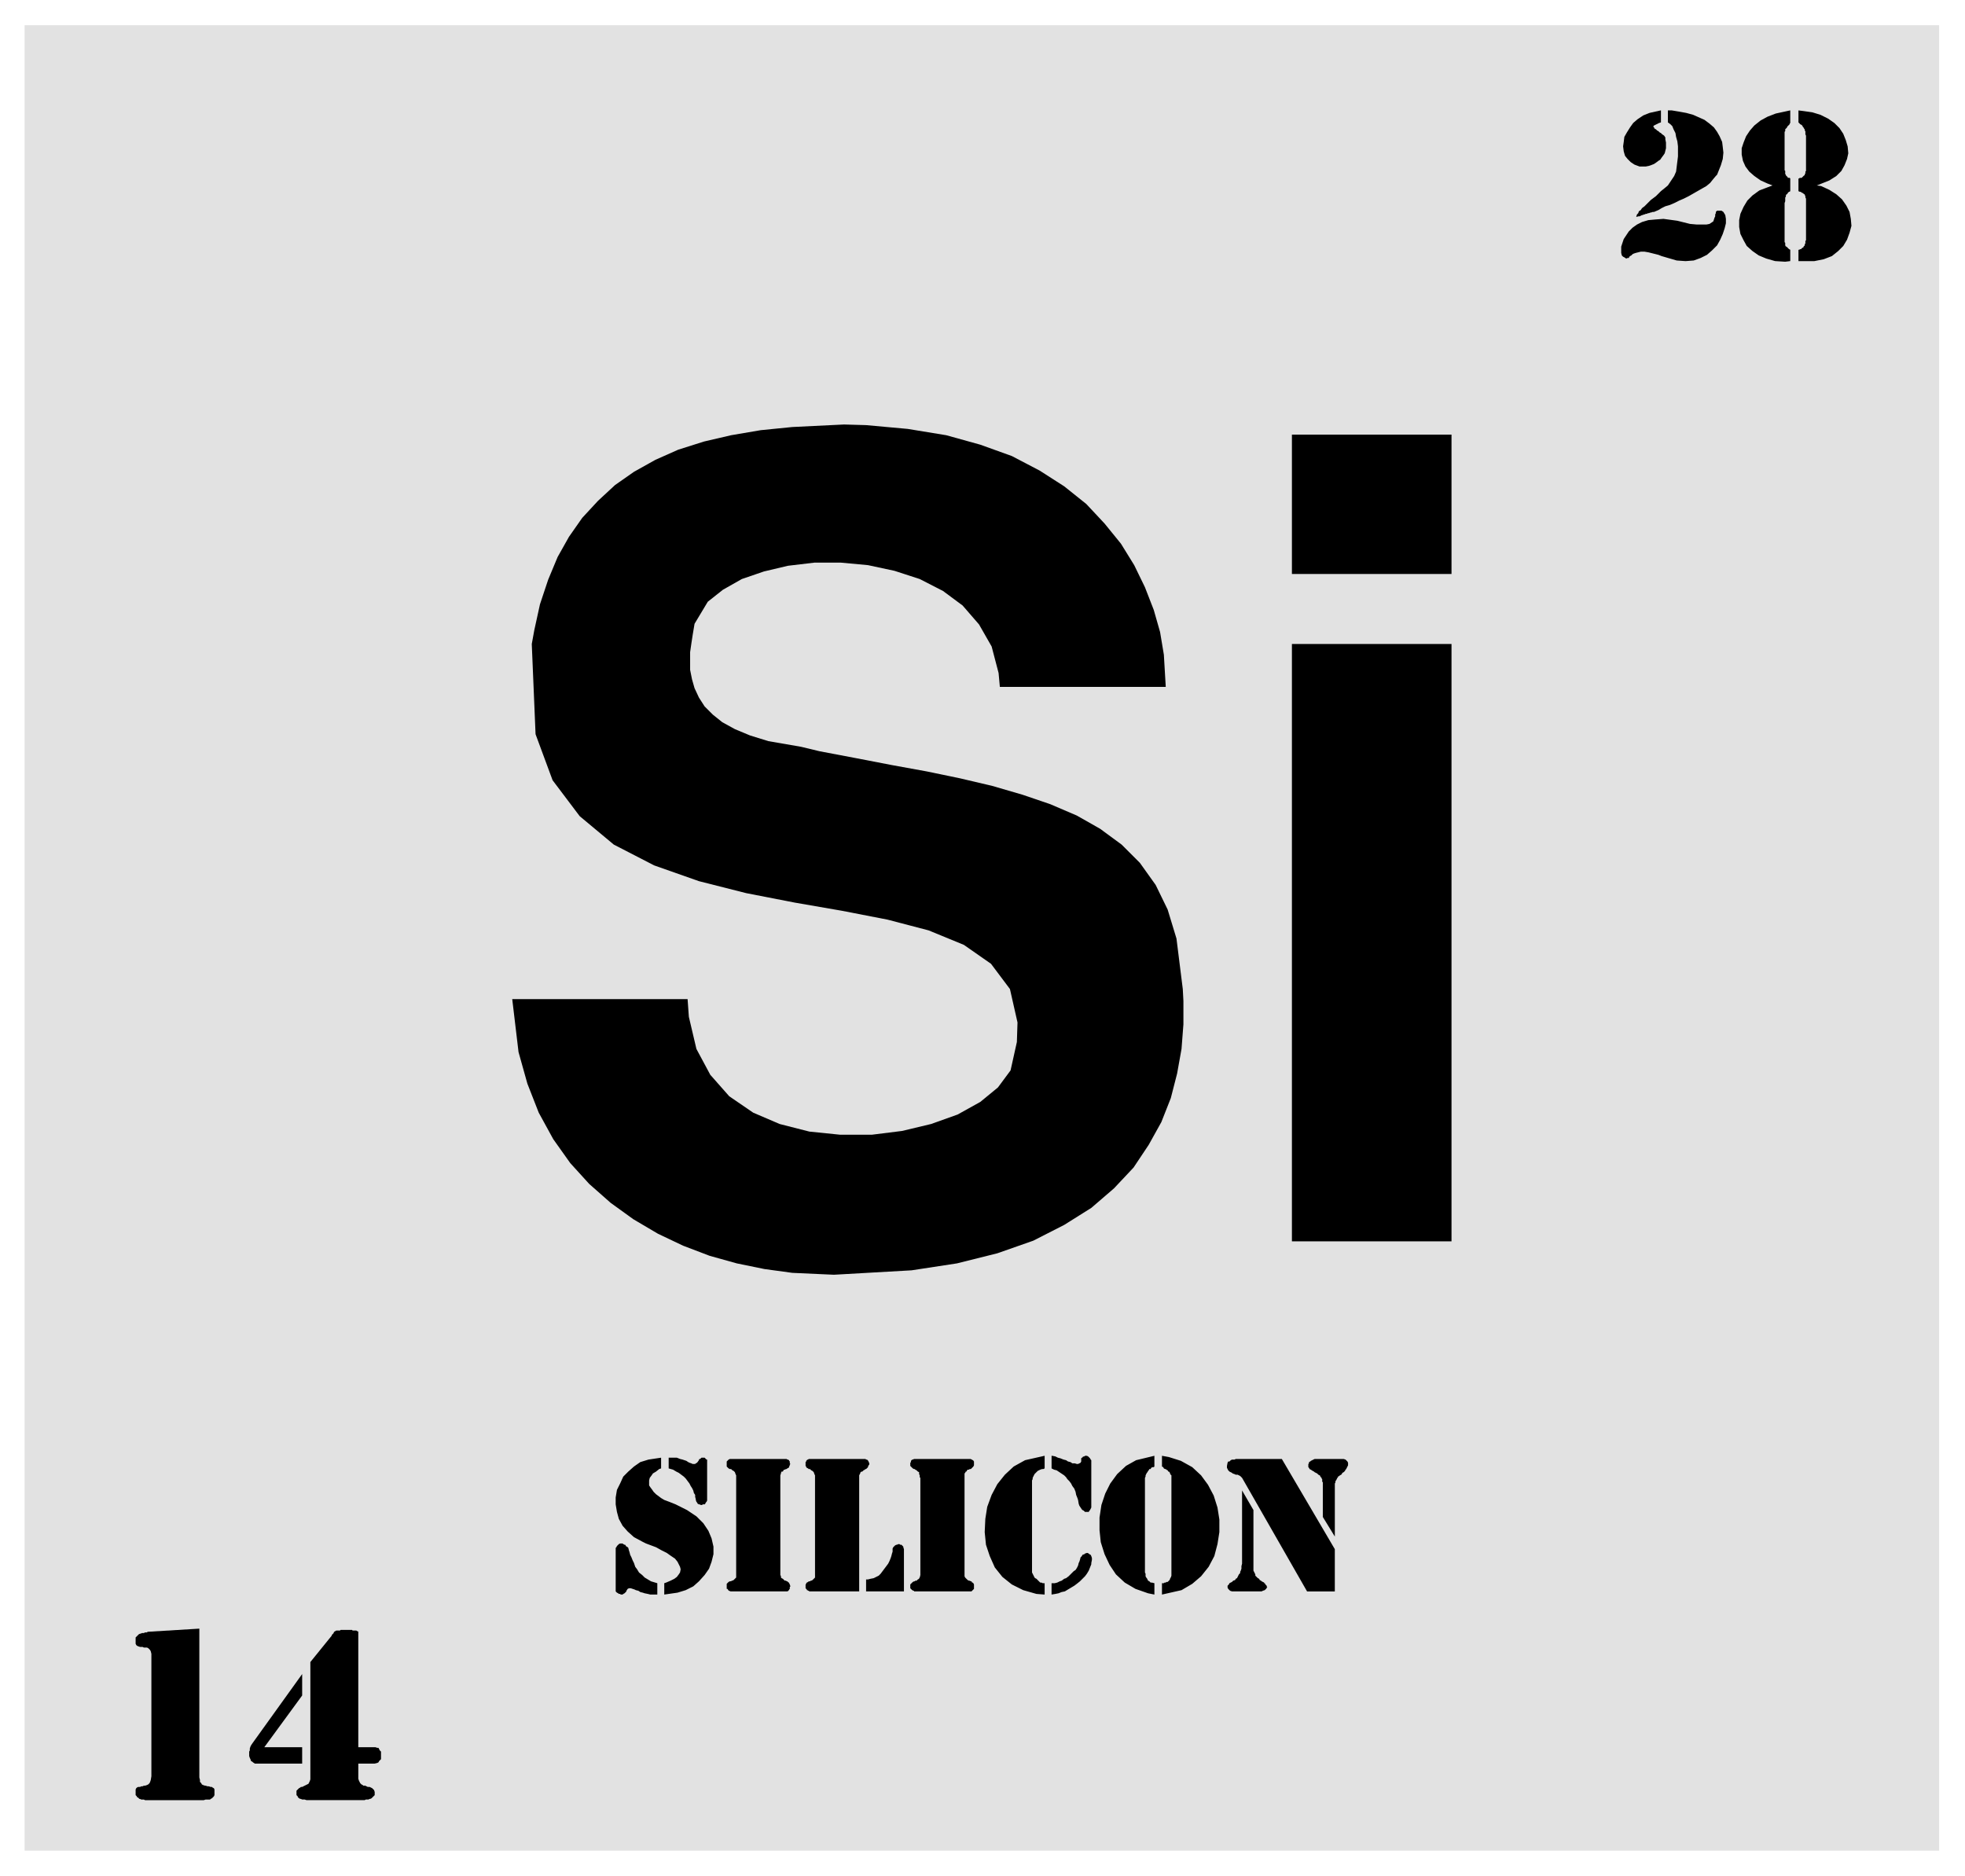 <svg xmlns="http://www.w3.org/2000/svg" fill-rule="evenodd" height="471.129" preserveAspectRatio="none" stroke-linecap="round" viewBox="0 0 3115 2974" width="493.465"><style>.brush2{fill:#000}.pen2{stroke:none}</style><path style="stroke:none;fill:#e2e2e2" d="M39 40h3035v2894H39V40z"/><path class="pen2 brush2" d="m2072 2523-103-180-1-1-1-1-1-1-2-1-2-1h-3l-2-1-3-1-1-1-2-1-2-1-2-2-1-2-1-2v-3l1-5 1-2h2l1-1 1-1 2-1h4l2-1h73l84 143v67h-44zm44-87-19-31v-55l-1-1v-4l-1-1v-1l-2-2v-1l-1-1-2-1-1-1-1-1-2-1-2-1-1-1-2-1-3-2-2-1-1-2-1-1v-5l1-1v-2l2-1 1-1 2-1 2-1 2-1h46l3 1 1 1 1 1 1 1 1 2v4l-1 2-1 2-1 2-1 1-1 2-1 1-1 1-2 1-1 2-1 1-2 1-1 1-2 1v1l-1 1-1 2-1 2-1 1v2l-1 2v84z"/><path class="pen2 brush2" d="m1969 2363 18 31v96l1 2 1 2 1 2v2l1 1 2 2 1 1 2 1 1 2 2 1 1 1 4 2v1h1l1 2 1 1 1 1v1l1 1-1 1v1l-1 1-1 1-1 1-3 1-2 1h-47l-3-1-1-1-1-1-1-1-1-2v-3l1-1 1-1 1-2 2-1 2-1 2-2 3-1 1-2 2-1 1-2 1-2 1-2 2-2v-2l1-2 1-3v-4l1-4v-116zm-139-55v17l-1 1h-2l-2 1-1 2h-2l-1 2-1 1-1 2-1 1-1 2-1 2v2l-1 2v150l1 2v4l1 2 1 1 1 2 1 2 2 1 2 2h2l4 1v18l-10-2-20-7-17-10-14-13-10-15-8-17-6-19-2-19v-20l3-20 6-18 8-16 11-15 14-13 16-9 29-7zm12 0 11 2 19 6 18 10 14 13 11 15 9 17 6 19 3 19v20l-3 19-5 19-9 17-12 15-14 12-17 10-31 7v-18h3l1-1h2l1-1h2l1-1 1-1 1-1 1-2v-1l1-1 1-3v-159l-1-1-1-1v-1l-1-2-1-1h-1l-1-2-2-1-1-1h-1l-2-1-1-2-2-1v-17zm-175 202h5l4-1 4-2 3-1 4-3 3-1 4-3 2-2 3-3 3-3 3-2 2-3 1-2 1-2 1-4 1-2 1-3 1-4 2-2 1-2 3-1 1-1 3-1h1l2 1 1 1 2 1 1 2 1 3v3l-1 5v2l-2 5-2 5-3 5-3 4-4 4-4 4-5 4-4 3-5 3-5 3-5 3-5 1-5 2-5 1-6 1v-18zm-11-202v20l-2 1h-2l-3 1-2 1-2 1-2 2-1 1-2 2-1 2-1 2-1 2v2l-1 2v146l1 2 1 2 1 2 1 2 1 1 2 1 2 2 1 1 2 2 1 1h2l2 1h3v18l-13-1-21-6-18-9-15-12-12-15-8-18-6-18-2-20 1-21 3-19 7-19 9-17 12-15 14-13 18-10 31-7zm11 0h1l5 1 4 2 4 1 5 2 4 1 3 2 4 1 3 2h4l3 1h2l2-1 2-1 1-2v-5l1-1h1v-1l2-1h1l1-1h3l2 1 1 1 1 1 1 1 1 2 1 1v75l-1 2-1 2-1 1-1 2h-6l-2-2-2-1-1-1-2-3-2-3-1-3-1-6-1-3-2-5-1-5-2-5-3-4-2-4-3-4-3-3-2-3-3-3-3-2-3-2-3-2-3-2-4-1-4-2v-20zm-208 189v-154l-1-1v-3l-1-2v-3l-2-1-1-1-1-1-2-1-1-1h-1l-2-1-1-1-1-1-1-1-1-1v-5l1-1v-2l1-1 1-1h1l2-1h90l1 1h1l1 1h1v1l1 1v6l-1 2-1 1-1 1-1 1-1 1h-2l-1 1h-2l-1 1-1 2h-1l-1 2-1 1v163l1 2 1 1 1 1 1 1 1 1 2 1h1l2 1h1l1 2h1l1 1 1 2v7l-1 1-1 1-1 1-1 1h-91v-1h-2v-1h-1l-1-1-1-1-1-1v-6l1-1 1-1 1-1 1-1 2-1h1l1-1h2l1-1 1-1 2-1v-1l1-1 1-4zm-86 7h3l4-1 5-1 4-2 4-2 3-3 3-4 3-4 3-4 3-4 2-4 2-5 1-3 1-4 1-3v-5l1-2 1-1 1-1 1-1 2-1h1l2-1h2l1 1h2l1 1 2 2v1l1 3v67h-60v-19zm-81-7v-158l-1-2-1-3-1-1-1-1-2-1-1-1-1-1h-2l-1-1-2-1-1-1v-1l-1-1v-6l1-1v-1l1-1 1-1h1l1-1h90l1 1h2v1h1v1l1 1v1l1 1v3l-1 1-1 2v1l-1 1-2 2h-1l-1 1-2 1-1 1-1 1h-1l-2 1v1l-1 2-1 2v184h-79l-1-1h-1l-1-1h-1v-1l-1-1-1-1v-6l1-1v-1l1-1 2-1 1-1h2l1-1h1l2-1 1-1 1-1 1-1 1-1v-4zm-125 0v-158l-1-2-1-3-1-1-1-1-2-1-1-1-1-1h-2l-2-1-1-1-1-1-1-1v-8l1-1 1-1 1-1 2-1h90l1 1h2v1h1v1l1 1v3l1 1-1 1v1l-1 2v1l-1 1-2 1-1 1h-1l-2 1h-1l-1 1-1 2h-2l-1 2v1l-1 3v158l1 2v2l1 1 2 1 1 1 1 1 1 1h2l1 1h1l2 2h1v1l1 2 1 3-1 1v3l-1 1v1h-1v1l-2 1h-90l-2-1h-1v-1h-1v-1l-1-1h-1v-8l1-1 1-1 1-1 2-1h2l1-1h1l2-1 1-1 1-1 1-1 1-1v-4zm-119-186v17l-3 1-5 4-5 3-2 3-3 4-1 4v8l2 3 3 4 2 3 4 4 4 3 4 3 5 3 8 3 10 4 18 9 15 10 11 11 8 12 5 12 3 13v12l-3 12-4 11-7 10-9 10-9 8-12 6-13 4-21 3v-18l3-1 7-3 6-3 4-3 3-4 2-3 1-5-1-4-2-4-2-4-4-5-6-4-7-5-8-4-9-5-16-6-6-3-13-7-10-9-8-9-6-11-3-11-2-12v-11l2-12 5-10 5-11 8-8 9-8 10-7 13-4 20-3zm-6 199v18h-11l-4-1-5-1-3-1-4-1-3-2-4-1-2-1-3-1-3-1h-3l-2 1-2 3v1l-1 1-1 1-1 1-2 1-1 1h-3l-1-1h-2l-1-1-2-1-1-1-1-1v-69l1-1 1-2 1-1 1-1 1-1 2-1h4l1 1 2 1h1l2 3h1l2 2 1 4 1 3 1 4 2 4 2 5 2 4 2 6 3 4 3 5 5 4 4 4 5 3 5 3 10 3zm18-199h13l5 2 4 1 3 1 3 1 3 2 2 1 3 1 2 1h4l1-1 2-1 3-4v-1l1-1h1l1-1 1-1h5l1 1 1 1 1 1h1v65l-1 2-1 1-1 2-1 1h-3l-1 1h-2l-2-1h-1l-2-1-1-2-1-1-1-3v-1l-1-4v-3l-2-3-1-4-2-4-2-3-2-4-3-4-3-4-3-3-4-3-4-3-4-2-5-3-7-2v-17zM2880 294l7 1 13 6 11 7 9 8 7 10 5 10 2 11 1 11-3 11-4 11-6 10-8 8-10 8-13 5-15 3h-25v-18h1l2-1h1l1-1 1-1 2-1v-1l1-1 1-1v-2l1-1v-4l1-1v-66l-1-2v-2l-1-2v-1h-1l-1-1-1-1h-1l-1-1-2-1h-1l-2-1v-20h1l1-1h3l1-1 1-1 1-1 1-1h1v-2l1-1v-3l1-1v-56l-1-2v-5l-1-1v-2l-1-1-1-2-1-1-1-2-1-1-2-1-1-1-2-2v-19l8 1 14 2 13 4 12 6 10 7 8 8 6 9 4 10 3 10 1 11-2 9-4 10-5 9-8 8-11 7-20 8zm-70 0-8-3-11-5-10-7-8-7-6-8-4-9-2-10v-10l3-9 4-10 6-9 7-8 10-8 11-6 13-5 23-5v20l-1 1v1l-1 1-1 1-1 1-1 1v1l-1 1-1 1-1 1v3l-1 1v61l1 1v5l1 1v1l1 1 1 1 1 1v1h3l1 1v20l-1 1h-1l-2 2-1 2h-1l-1 2v2l-1 1v6l-1 3v62l1 1v4l1 2h1l1 1 1 1 1 1 1 1 2 1v18l-8 1-16-1-14-4-12-5-10-7-9-8-5-9-5-10-2-11v-11l2-10 5-11 6-10 8-8 11-8 21-8zm-176 112-5-2-8-2-8-2-6-1h-6l-4 1-4 1-3 1-2 1-2 2-2 1-1 1-1 2h-2l-2 1-3-2-2-1-2-2-1-4v-10l2-6 2-6 4-6 4-6 6-6 7-5 8-4 10-3 11-1 13-1 22 3 8 2 12 3 11 1h15l5-1 3-2 3-2 1-3 1-3 1-2v-3l1-2v-2l2-2h7l3 2 3 5 1 6v7l-2 8-3 9-4 9-5 9-8 8-8 7-10 5-11 4-13 1-14-1-24-7zm10-231h6l12 2 11 2 11 3 9 4 9 4 8 6 7 6 5 7 4 7 4 9 1 8 1 9-1 10-3 10-6 15-2 2-5 6-4 5-6 5-7 4-7 4-7 4-7 4-8 4-7 3-8 4-7 3-7 2-6 3-5 3-7 3h-2l-3 1h-1l-2 1h-2l-1 1h-2l-2 1h-1l-2 1h-1l-2 1-2 1h-2l-3 1v-1l1-3 2-2 1-3 3-2 2-3 4-3 3-3 3-3 4-4 4-3 4-3 4-4 4-4 5-4 6-5 2-3 4-6 4-6 3-7 1-8 1-8 1-8v-16l-1-8-2-7-1-6-3-6-2-5-3-3-4-3v-19z"/><path class="pen2 brush2" d="M2633 175v19l-3 1-4 2-2 1-2 1-1 1v1l1 1 1 2 2 1 2 2 2 1 2 2 2 1 2 2 3 2 2 3v3l1 5v9l-1 4-1 4-2 3-3 4-2 3-3 2-4 3-3 2-5 2-3 1-5 1h-10l-8-3-6-4-5-5-4-5-2-7-1-8 1-7 1-8 4-7 5-8 5-7 7-6 9-6 10-4 18-4zM568 2770h27l3 1h2l1 2 1 2 2 2v12l-2 2-1 1-1 2-2 1-4 1h-26v24l1 3 1 2 1 2 2 2 2 1 1 1h3l2 1 2 1h3l2 1 2 1 1 1 2 2 1 3v5l-1 1-1 1-1 1-1 1-1 1-2 1h-1l-2 1h-4l-2 1h-92l-3-1h-4l-2-1h-1l-2-1-1-1-1-1v-1l-1-1-1-1v-7l1-1 2-2 1-1 2-1 1-1h2l2-1 2-1 2-1 2-1 2-1 1-2 1-2 1-3v-186l34-42v-1l1-1 1-1 1-1v-1l1-1 1-1h1l1-1h6l1-1h18l1 1h6l1 1h1l1 1v183z"/><path class="pen2 brush2" d="M479 2770v26h-75l-3-2-1-1-2-1-1-3-1-2-1-3v-7l1-2v-3l1-3 1-2 2-3 79-110v34l-60 82h60zm-163-188v236l1 4v3l2 2 1 2 2 1 3 1h1l3 1h2l3 1h2l1 1 2 1 1 2v9l-1 2-1 1-1 1-1 1-2 1-1 1h-7l-3 1h-93l-2-1h-4l-2-1h-1l-1-1-1-1-2-1v-1l-1-1-1-1v-9l1-2 1-1 2-1h3l2-1h2l2-1h2l3-1 2-1 2-2 1-2 1-3 1-6v-194l-1-4-1-2-1-1-2-2-2-1h-5l-2-1h-4l-3-1-2-1-1-1-1-2v-10l1-1 1-1 2-2 1-1 2-1h1l2-1h3l2-1h3l1-1 82-5zM2048 910V689h253v221h-253zm0 1058v-947h253v947h-253zM812 1584h278l2 28 12 51 22 41 30 34 38 26 42 18 47 12 49 5h50l48-6 46-11 42-15 36-20 28-23 20-27 10-45 1-31-12-53-30-40-43-30-56-23-65-17-72-14-75-13-77-15-75-19-71-25-64-33-54-45-43-57-27-73-6-143 4-22 9-41 13-39 15-36 18-32 21-30 25-27 27-25 30-21 34-19 36-16 41-13 43-10 47-8 50-5 82-4 35 1 66 6 61 10 54 15 50 18 44 23 39 25 35 28 29 31 26 32 21 34 17 35 14 36 10 35 6 36 3 51h-263l-2-22-11-42-20-35-26-30-31-23-37-19-40-13-42-9-43-4h-42l-42 5-38 9-35 12-30 17-24 19-21 35-1 6-2 12-2 13-2 14v28l3 15 4 14 7 15 9 14 13 13 15 12 20 11 24 10 29 9 52 9 29 7 58 11 57 11 55 10 53 11 51 12 48 14 44 15 42 18 37 21 34 25 29 29 25 35 19 39 14 46 10 80 1 19v37l-3 39-7 39-10 39-15 38-20 36-24 36-31 33-36 31-43 27-49 25-57 20-64 16-72 11-123 7-22-1-44-2-44-6-44-9-43-12-42-16-40-19-39-23-36-26-34-30-30-33-27-38-23-42-18-46-14-50-10-84z"/></svg>
